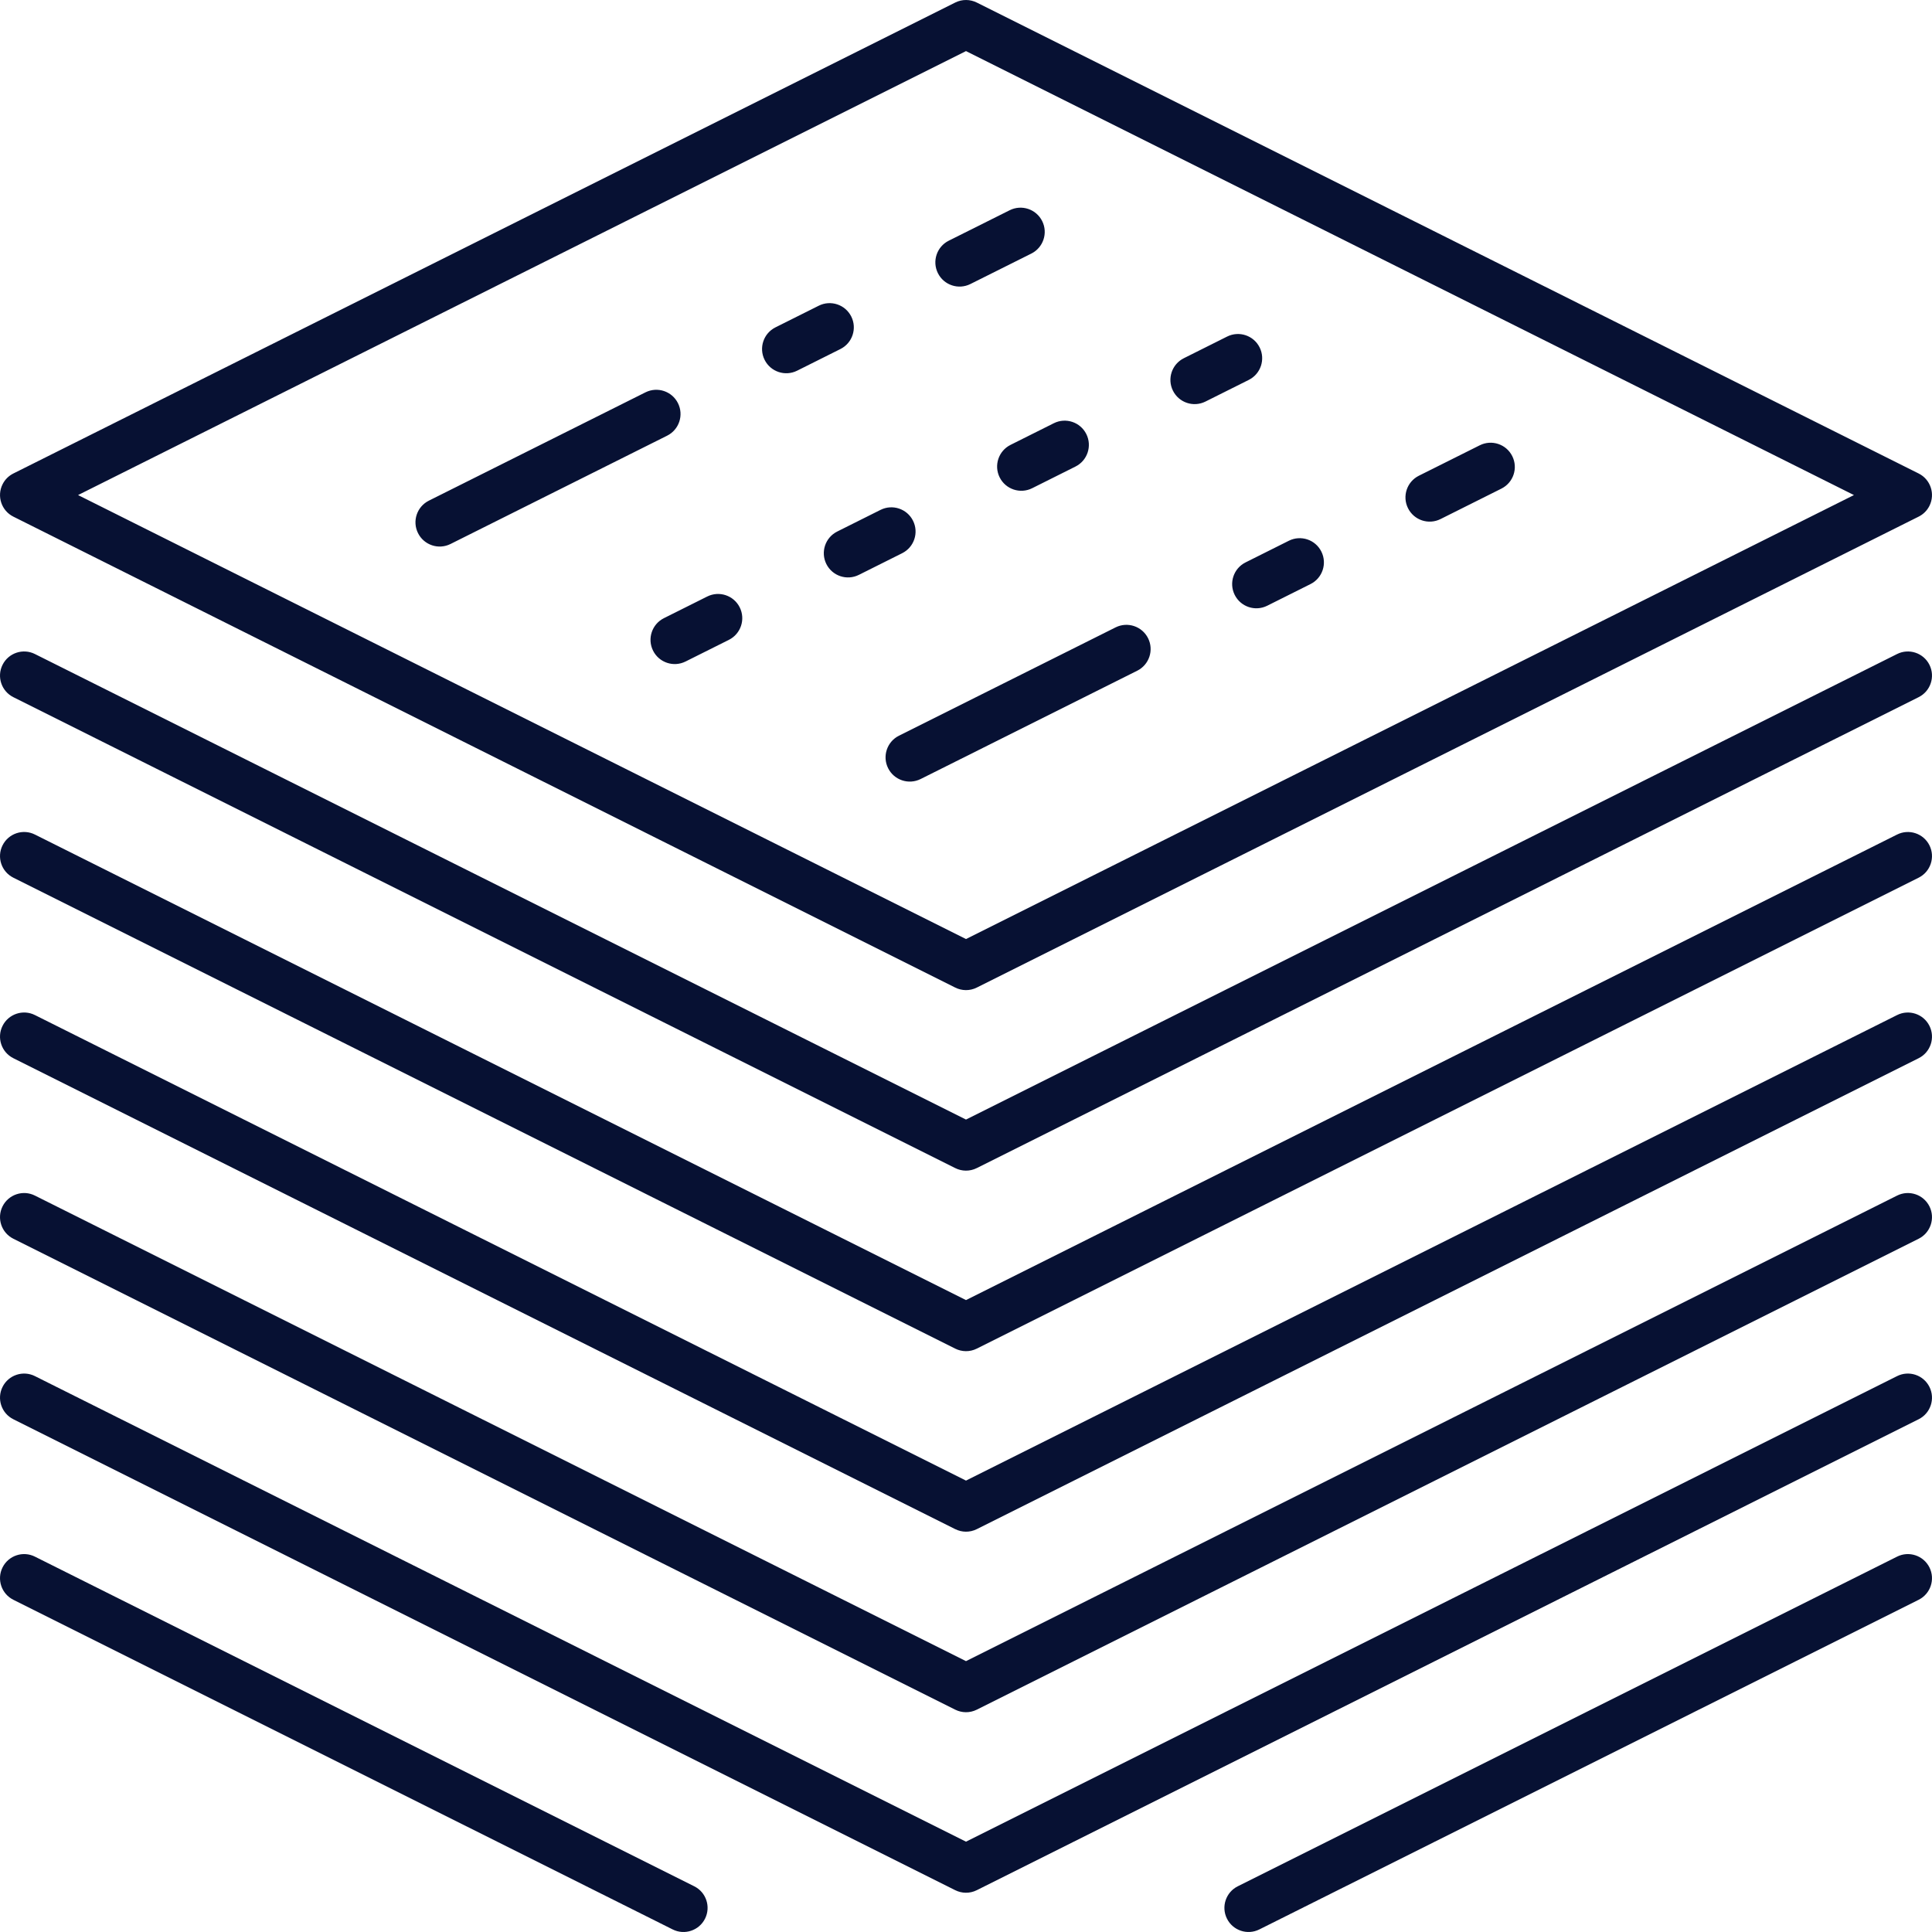 <?xml version="1.0" encoding="utf-8"?>
<!-- Generator: Adobe Illustrator 15.0.0, SVG Export Plug-In . SVG Version: 6.00 Build 0)  -->
<!DOCTYPE svg PUBLIC "-//W3C//DTD SVG 1.1//EN" "http://www.w3.org/Graphics/SVG/1.1/DTD/svg11.dtd">
<svg version="1.1" id="Layer_1" xmlns="http://www.w3.org/2000/svg" xmlns:xlink="http://www.w3.org/1999/xlink" x="0px" y="0px"
	 width="254px" height="254px" viewBox="0 0 254 254" enable-background="new 0 0 254 254" xml:space="preserve">
<g id="Layer_x0020_1">
	<path fill="#071133" d="M249.41,204.651c1.564-0.783,3.471-0.147,4.254,1.417c0.782,1.564,0.148,3.471-1.418,4.254l-86.684,43.342
		c-1.566,0.783-3.471,0.148-4.254-1.417s-0.148-3.472,1.417-4.254L249.41,204.651z M121.034,102.419
		c-1.573,0.787-3.487,0.149-4.273-1.423c-0.787-1.573-0.149-3.486,1.424-4.273l28.48-14.24c1.571-0.786,3.485-0.148,4.272,1.423
		c0.786,1.573,0.148,3.487-1.425,4.273L121.034,102.419z M194.545,58.542c1.574-0.787,3.486-0.149,4.272,1.424
		c0.787,1.573,0.149,3.485-1.425,4.272l-8.008,4.005c-1.574,0.787-3.487,0.148-4.272-1.425c-0.786-1.572-0.149-3.485,1.423-4.272
		L194.545,58.542z M169.447,71.091c1.573-0.786,3.486-0.148,4.271,1.424c0.787,1.573,0.149,3.487-1.423,4.272l-5.696,2.849
		c-1.572,0.787-3.485,0.149-4.271-1.424c-0.787-1.573-0.149-3.485,1.424-4.272L169.447,71.091z M90.131,86.968
		c-1.572,0.787-3.485,0.149-4.272-1.423c-0.787-1.573-0.149-3.486,1.424-4.273l5.695-2.847c1.573-0.787,3.485-0.149,4.272,1.423
		c0.787,1.573,0.149,3.486-1.423,4.273L90.131,86.968z M161.33,44.248c1.574-0.787,3.486-0.149,4.272,1.424s0.149,3.486-1.423,4.272
		l-5.697,2.849c-1.572,0.787-3.486,0.149-4.272-1.424s-0.149-3.485,1.425-4.272L161.33,44.248z M138.546,55.641
		c1.573-0.787,3.485-0.149,4.272,1.424c0.786,1.573,0.148,3.486-1.424,4.272l-5.696,2.849c-1.572,0.785-3.485,0.149-4.272-1.424
		c-0.786-1.573-0.148-3.485,1.425-4.272L138.546,55.641z M115.762,67.034c1.572-0.787,3.486-0.149,4.272,1.424
		s0.148,3.485-1.425,4.272l-5.695,2.848c-1.573,0.787-3.486,0.149-4.272-1.424s-0.148-3.485,1.425-4.272L115.762,67.034z
		 M59.23,71.518c-1.572,0.787-3.485,0.149-4.272-1.424c-0.787-1.572-0.149-3.485,1.424-4.272l28.479-14.241
		c1.573-0.785,3.486-0.148,4.272,1.425c0.787,1.573,0.149,3.486-1.423,4.272L59.23,71.518z M132.743,27.64
		c1.573-0.787,3.486-0.149,4.272,1.424c0.786,1.572,0.148,3.485-1.424,4.272l-8.012,4.005c-1.572,0.787-3.485,0.149-4.271-1.423
		c-0.787-1.573-0.149-3.486,1.424-4.273L132.743,27.64z M107.645,40.19c1.573-0.786,3.485-0.148,4.272,1.425
		c0.786,1.572,0.148,3.485-1.425,4.272l-5.695,2.848c-1.573,0.785-3.485,0.149-4.272-1.424s-0.149-3.486,1.424-4.272L107.645,40.19z
		 M1.754,62.251L125.582,0.335c0.927-0.463,1.974-0.429,2.836,0.001V0.335l123.828,61.916c1.566,0.783,2.2,2.688,1.418,4.253
		c-0.319,0.638-0.825,1.121-1.418,1.417l0,0l-123.828,61.914c-0.927,0.465-1.974,0.431-2.836-0.001v0.001L1.754,67.922
		c-1.565-0.783-2.2-2.688-1.417-4.253C0.655,63.031,1.161,62.548,1.754,62.251L1.754,62.251z M127,6.717L10.262,65.086L127,123.455
		l116.738-58.369L127,6.717z M249.41,85.984c1.564-0.783,3.471-0.147,4.254,1.417c0.782,1.565,0.148,3.47-1.418,4.253
		l-123.828,61.915c-0.927,0.464-1.974,0.431-2.836-0.001v0.001L1.753,91.655c-1.565-0.783-2.201-2.689-1.417-4.254
		s2.689-2.2,4.254-1.417L127,147.189L249.41,85.984z M249.41,109.718c1.564-0.783,3.471-0.148,4.254,1.417
		c0.782,1.565,0.148,3.471-1.418,4.254l-123.828,61.914c-0.927,0.464-1.974,0.43-2.836,0l0,0L1.753,115.388
		c-1.565-0.783-2.201-2.688-1.417-4.254c0.783-1.565,2.689-2.201,4.254-1.417L127,170.922L249.41,109.718z M249.41,133.451
		c1.564-0.783,3.471-0.148,4.254,1.417c0.782,1.565,0.148,3.472-1.418,4.254l-123.828,61.915c-0.927,0.463-1.974,0.429-2.836-0.002
		v0.002L1.753,139.121c-1.565-0.783-2.201-2.688-1.417-4.253c0.783-1.566,2.689-2.202,4.254-1.419L127,194.655L249.41,133.451z
		 M249.41,157.184c1.564-0.783,3.471-0.147,4.254,1.418c0.782,1.565,0.148,3.471-1.418,4.254L128.418,224.77
		c-0.927,0.463-1.974,0.43-2.836-0.001v0.001L1.753,162.855c-1.565-0.783-2.201-2.688-1.417-4.254s2.689-2.201,4.254-1.418
		L127,218.39L249.41,157.184z M249.41,180.918c1.564-0.783,3.471-0.148,4.254,1.418c0.782,1.564,0.148,3.47-1.418,4.252
		l-123.828,61.915c-0.927,0.464-1.974,0.431-2.836-0.001v0.001L1.753,186.588c-1.565-0.782-2.201-2.688-1.417-4.252
		c0.783-1.566,2.689-2.201,4.254-1.418L127,242.123L249.41,180.918z M91.274,247.993c1.566,0.782,2.201,2.688,1.417,4.254
		s-2.688,2.2-4.253,1.417L1.753,210.322c-1.565-0.783-2.201-2.689-1.417-4.254s2.689-2.2,4.254-1.417L91.274,247.993z"/>
</g>
</svg>
